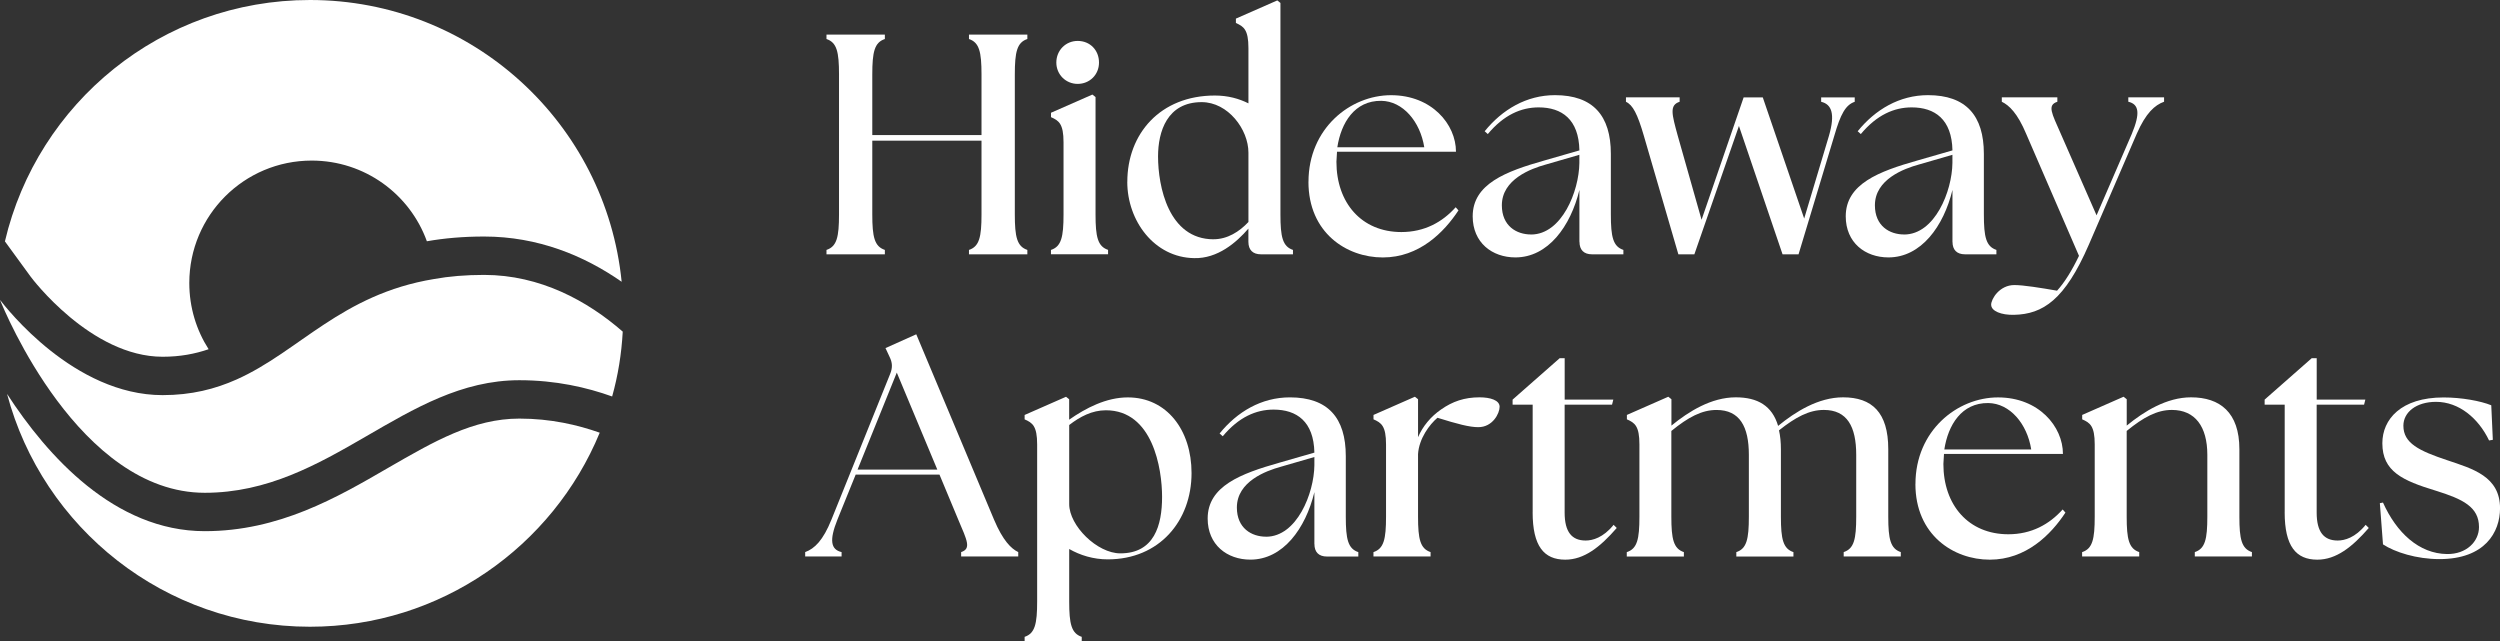 <svg xmlns="http://www.w3.org/2000/svg" id="Layer_2" data-name="Layer 2" viewBox="0 0 670.22 171.91"><rect x="0" y="0" width="670.22" height="171.91" fill="#333333" stroke="none"/><defs><style>      .cls-1 {        fill: #fff;      }    </style></defs><g id="Layer_1-2" data-name="Layer 1"><g><g><path class="cls-1" d="M166.66,75.54c-10.03-6.99-22.41-12.13-36.88-12.13-5.59,0-10.69.45-15.34,1.27-4.56-12.62-16.65-21.63-30.88-21.63-18.13,0-32.81,14.68-32.81,32.81,0,6.54,1.89,12.62,5.18,17.76-3.7,1.27-7.69,2.02-12.34,2.02-19.2,0-35.08-21.05-35.4-21.51l-6.87-9.42C10.03,27.59,43.3,0,83.1,0c43.55,0,79.32,33.1,83.56,75.54Z"></path><path class="cls-1" d="M160.78,116c-12.58,30.51-42.64,52.02-77.68,52.02-38.94,0-71.67-26.48-81.21-62.42,10.77,16.61,28.83,36.8,53,36.8,19.9,0,35.45-9.01,49.18-16.98,12.25-7.07,22.82-13.2,35.16-13.2,8.43,0,15.63,1.69,21.55,3.78Z"></path><path class="cls-1" d="M166.95,88.9c-.33,6-1.27,11.8-2.84,17.39-6.78-2.43-15.09-4.36-24.88-4.36-30.88,0-50.74,30.18-84.34,30.18S1.23,83.43,0,80.39c1.69,2.18,19.82,25.54,43.59,25.54,7.73,0,14.1-1.64,19.82-4.19,16.78-7.48,28.04-22.82,52.92-26.93,4.07-.74,8.55-1.11,13.45-1.11,15.05,0,27.76,6.99,37.17,15.21Z"></path></g><g><path class="cls-1" d="M221.57,67c2.78-.92,3.36-3.45,3.36-9.51V19.97c0-6.06-.58-8.58-3.36-9.51v-1.18h15.65v1.18c-2.78.92-3.37,3.45-3.37,9.51v16.24h29.28v-16.24c0-6.06-.59-8.58-3.36-9.51v-1.18h15.65v1.18c-2.77.92-3.36,3.45-3.36,9.51v37.52c0,6.06.59,8.58,3.36,9.51v1.18h-15.65v-1.18c2.77-.92,3.36-3.45,3.36-9.51v-19.77h-29.28v19.77c0,6.06.59,8.58,3.37,9.51v1.18h-15.65v-1.18Z"></path><path class="cls-1" d="M281.76,67c2.77-.92,3.36-3.45,3.36-9.51v-19.35c0-4.97-1.26-5.81-3.36-6.73v-1.18l11.1-4.88.84.67v31.46c0,6.06.59,8.58,3.36,9.51v1.18h-15.31v-1.18ZM283.19,16.77c0-3.28,2.52-5.8,5.72-5.8,3.36,0,5.72,2.52,5.72,5.8s-2.53,5.72-5.72,5.72-5.72-2.52-5.72-5.72Z"></path><path class="cls-1" d="M302.22,48.74c0-12.87,8.83-23.13,23.47-23.13,3.53,0,6.48.84,9,2.1v-14.81c0-4.96-1.26-5.8-3.36-6.73v-1.18L342.43.11l.84.68v56.7c0,6.06.59,8.58,3.36,9.51v1.18h-8.58c-2.19,0-3.37-1.18-3.37-3.36v-3.53c-3.19,3.7-8.24,8.08-14.55,7.91-10.69-.16-17.92-10.01-17.92-20.44ZM325.35,64.14c3.7,0,6.9-2.02,9.34-4.63v-18.59c0-6.23-5.47-13.54-12.54-13.54-9.26,0-11.69,7.91-11.69,14.55,0,7.99,2.78,22.22,14.89,22.22Z"></path><path class="cls-1" d="M350.79,48.74c0-14.3,11.19-23.22,22.13-23.22s17.41,7.83,17.41,15.15h-31.89l-.16,2.69c0,11.02,6.73,18.85,17.41,18.85,6.23,0,11.02-2.69,14.56-6.65l.75.84c-3.87,5.88-10.52,12.62-20.28,12.62s-19.94-6.65-19.94-20.28ZM381.83,39.48c-1.1-6.9-5.73-12.37-11.53-12.45-7.15-.08-10.77,5.89-11.78,12.45h23.31Z"></path><path class="cls-1" d="M423.42,64.81v-13.89c-2.36,9.76-8.41,18.09-17.16,18.09-6.23,0-11.45-3.95-11.45-11.02,0-8.67,8.84-12.03,19.27-14.98l9.34-2.69c-.16-8.33-4.71-11.53-10.93-11.53-4.71,0-9.34,2.02-13.63,7.15l-.84-.75c4.71-5.81,11.19-9.68,18.85-9.68,10.18,0,14.98,5.47,14.98,15.74v16.24c0,6.06.59,8.58,3.36,9.51v1.18h-8.41c-2.19,0-3.36-1.18-3.36-3.36ZM410.46,62.87c8.24,0,12.87-11.61,12.95-19.18v-2.19l-9,2.61c-3.95,1.09-11.78,3.95-11.78,10.93,0,5.56,3.95,7.82,7.82,7.82Z"></path><path class="cls-1" d="M435.9,27.28v-1.18h14.39v1.18c-2.78.92-2.1,3.28-.51,9.09l6.39,22.55,11.28-32.81h5.13l11.1,32.48,6.65-22.21c1.68-5.81.75-8.41-2.1-9.09v-1.18h9v1.18c-2.45.84-3.79,3.28-5.47,9.09l-9.59,31.8h-4.29l-11.69-34.41-11.95,34.41h-4.29l-9.26-31.8c-1.69-5.81-2.95-8.25-4.8-9.09Z"></path><path class="cls-1" d="M523.43,64.81v-13.89c-2.36,9.76-8.41,18.09-17.16,18.09-6.23,0-11.45-3.95-11.45-11.02,0-8.67,8.84-12.03,19.27-14.98l9.34-2.69c-.17-8.33-4.71-11.53-10.94-11.53-4.71,0-9.34,2.02-13.63,7.15l-.84-.75c4.71-5.81,11.19-9.68,18.85-9.68,10.18,0,14.98,5.47,14.98,15.74v16.24c0,6.06.59,8.58,3.36,9.51v1.18h-8.41c-2.19,0-3.36-1.18-3.36-3.36ZM510.47,62.87c8.24,0,12.87-11.61,12.95-19.18v-2.19l-9,2.61c-3.95,1.09-11.78,3.95-11.78,10.93,0,5.56,3.95,7.82,7.82,7.82Z"></path><path class="cls-1" d="M533.8,81.72c0-1.6,2.27-5.3,6.22-5.3,2.45,0,7.07.75,11.45,1.51,2.01-2.19,4.03-5.47,5.88-9.34l-14.13-32.64c-2.36-5.64-4.62-7.74-6.56-8.67v-1.18h14.89v1.18c-2.77.92-1.51,3.03.92,8.58l9.59,21.87,9.43-21.79c2.35-5.64,1.93-7.99-.92-8.67v-1.18h9.59v1.18c-2.53.92-4.88,3.03-7.32,8.58l-12.87,29.79c-6.39,14.72-12.28,18.59-20.02,18.76-3.45.09-6.14-1.01-6.14-2.69Z"></path><path class="cls-1" d="M215.85,148.01c2.53-.92,4.8-3.11,7.07-8.75l15.73-39.04c.68-1.68.59-3.03-.16-4.54l-1.1-2.36,8.25-3.7,20.86,49.72c2.36,5.56,4.55,7.74,6.48,8.67v1.18h-15.31v-1.18c2.77-.92,1.6-3.11-.76-8.67l-5.05-12.11h-22.46l-4.88,12.03c-2.27,5.64-1.77,8.08,1.1,8.75v1.18h-9.76v-1.18ZM251.28,125.89l-10.86-26-10.52,26h21.37Z"></path><path class="cls-1" d="M286.64,147.17v14.05c0,6.06.59,8.58,3.36,9.51v1.18h-15.31v-1.18c2.77-.92,3.36-3.45,3.36-9.51v-42.06c0-4.97-1.26-5.81-3.36-6.73v-1.18l11.1-4.88.84.67v5.47c4.46-3.11,9.93-5.97,15.73-5.97,10.43,0,17.08,8.76,17.08,20.28,0,12.87-8.67,23.14-22.46,23.14-3.87,0-7.4-1.1-10.34-2.78ZM300.35,148.35c9.08,0,11.19-7.49,11.19-15.14s-2.52-23.22-15.06-23.22c-3.71,0-6.9,1.69-9.84,3.95v21.2c0,5.8,7.49,13.21,13.71,13.21Z"></path><path class="cls-1" d="M352.37,145.83v-13.89c-2.36,9.76-8.41,18.09-17.16,18.09-6.23,0-11.45-3.95-11.45-11.02,0-8.67,8.84-12.03,19.27-14.98l9.34-2.69c-.17-8.33-4.71-11.53-10.94-11.53-4.71,0-9.34,2.02-13.63,7.15l-.84-.75c4.71-5.81,11.19-9.68,18.85-9.68,10.18,0,14.98,5.47,14.98,15.74v16.24c0,6.06.59,8.58,3.36,9.51v1.18h-8.41c-2.19,0-3.36-1.18-3.36-3.36ZM339.42,143.89c8.24,0,12.87-11.61,12.95-19.18v-2.19l-9,2.61c-3.95,1.09-11.78,3.95-11.78,10.93,0,5.56,3.95,7.82,7.82,7.82Z"></path><path class="cls-1" d="M368.22,148.01c2.77-.92,3.36-3.45,3.36-9.51v-19.35c0-4.97-1.26-5.81-3.36-6.73v-1.18l11.1-4.88.84.67v10.18c1.26-2.95,3.45-5.55,6.14-7.41,3.12-2.19,6.31-3.28,10.35-3.28,2.86,0,5.38.76,5.38,2.53s-1.85,5.47-5.72,5.47c-2.36,0-5.56-.84-10.94-2.52-2.1,1.77-4.96,5.55-5.21,9.76v16.74c0,6.06.59,8.58,3.36,9.51v1.18h-15.31v-1.18Z"></path><path class="cls-1" d="M410.89,137.33v-28.85h-5.38v-1.35l12.62-11.1h1.34v11.1h13.04l-.34,1.35h-12.71v28.94c0,5.21,1.94,7.49,5.64,7.49,1.85,0,4.71-.76,7.49-4.21l.84.84c-4.46,5.14-8.75,8.5-13.8,8.5-5.72,0-8.75-3.62-8.75-12.71Z"></path><path class="cls-1" d="M436.15,148.01c2.77-.92,3.36-3.45,3.36-9.51v-19.35c0-4.97-1.26-5.81-3.36-6.73v-1.18l11.1-4.88.84.67v7.07c4.62-3.79,10.69-7.58,17.24-7.58,5.89,0,9.76,2.27,11.36,7.66,4.63-3.79,10.77-7.66,17.42-7.66,7.74,0,12.11,4.04,12.11,13.89v18.09c0,6.06.59,8.58,3.36,9.51v1.18h-15.31v-1.18c2.78-.92,3.36-3.45,3.36-9.51v-16.57c0-7.57-2.44-12.03-8.67-12.03-3.95,0-7.57,1.93-12.03,5.47.34,1.51.51,3.2.51,5.05v18.09c0,6.06.59,8.58,3.36,9.51v1.18h-15.31v-1.18c2.77-.92,3.36-3.45,3.36-9.51v-16.57c0-7.57-2.44-12.03-8.67-12.03-3.95,0-7.57,1.93-12.11,5.63v22.97c0,6.06.59,8.58,3.36,9.51v1.18h-15.31v-1.18Z"></path><path class="cls-1" d="M513.51,129.76c0-14.3,11.19-23.22,22.13-23.22s17.41,7.83,17.41,15.15h-31.89l-.16,2.69c0,11.02,6.73,18.85,17.41,18.85,6.23,0,11.02-2.69,14.56-6.65l.75.84c-3.87,5.88-10.52,12.62-20.28,12.62s-19.94-6.65-19.94-20.28ZM544.55,120.5c-1.09-6.9-5.72-12.37-11.52-12.45-7.15-.08-10.77,5.89-11.78,12.45h23.3Z"></path><path class="cls-1" d="M558.21,148.01c2.77-.92,3.36-3.45,3.36-9.51v-19.35c0-4.97-1.26-5.81-3.36-6.73v-1.18l11.1-4.88.84.67v7.07c4.62-3.79,10.69-7.58,17.24-7.58,7.74,0,12.96,4.04,12.96,13.89v18.09c0,6.06.59,8.58,3.36,9.51v1.18h-15.31v-1.18c2.77-.92,3.36-3.45,3.36-9.51v-16.57c0-7.57-3.28-12.03-9.51-12.03-3.95,0-7.57,1.93-12.11,5.63v22.97c0,6.06.59,8.58,3.36,9.51v1.18h-15.31v-1.18Z"></path><path class="cls-1" d="M612.5,137.33v-28.85h-5.38v-1.35l12.62-11.1h1.34v11.1h13.04l-.34,1.35h-12.71v28.94c0,5.21,1.94,7.49,5.64,7.49,1.85,0,4.71-.76,7.49-4.21l.84.84c-4.46,5.14-8.75,8.5-13.8,8.5-5.72,0-8.75-3.62-8.75-12.71Z"></path><path class="cls-1" d="M638.85,145.91l-.84-11.02.84-.16c3.62,8.08,9.67,13.71,17.16,13.8,5.21.08,8.58-3.36,8.58-7.23,0-5.38-4.3-7.49-11.61-9.76-8.84-2.69-14.3-5.13-14.3-12.71,0-6.39,4.97-12.28,16.41-12.28,4.8,0,9.93.93,12.79,2.1l.42,9.26-1.01.17c-2.86-5.97-8.08-10.35-14.22-10.35-5.3,0-8.75,2.78-8.75,6.4,0,4.71,4.21,6.73,11.78,9.26,6.73,2.27,14.13,4.29,14.13,12.87,0,6.39-4.03,13.63-16.24,13.63-6.14,0-11.95-1.85-15.14-3.95Z"></path></g></g></g></svg>